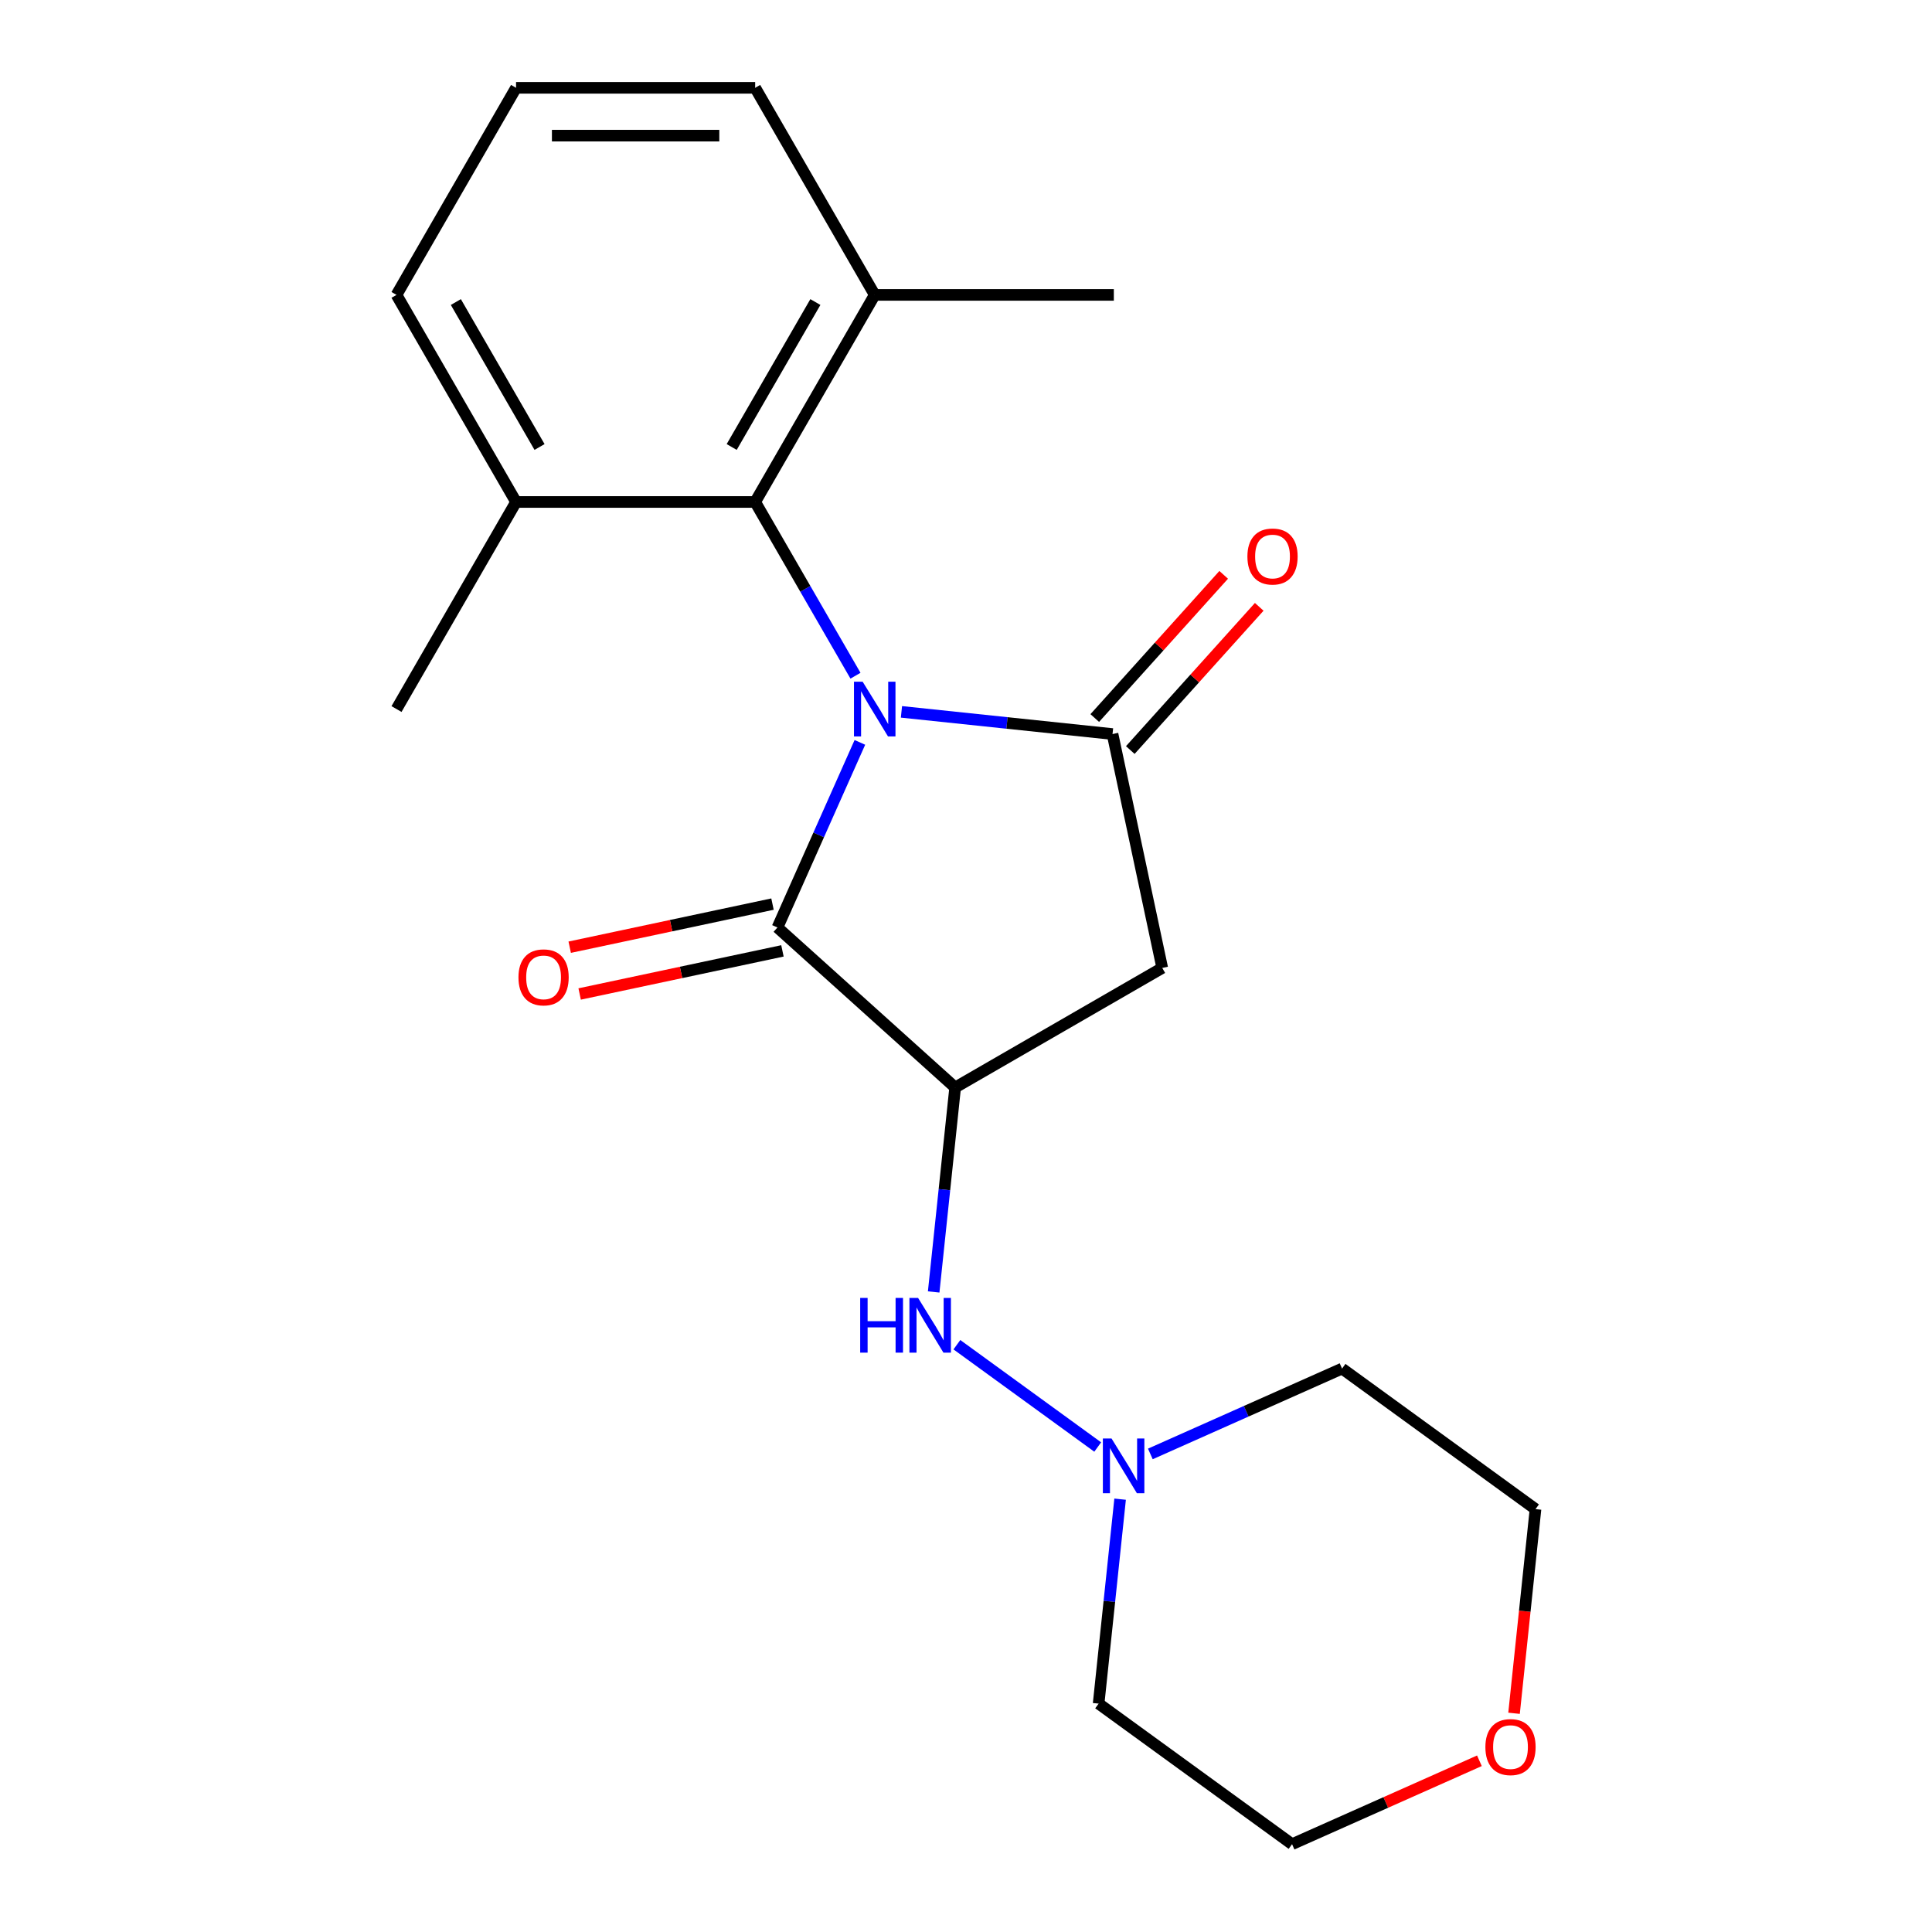 <?xml version='1.0' encoding='iso-8859-1'?>
<svg version='1.1' baseProfile='full'
              xmlns='http://www.w3.org/2000/svg'
                      xmlns:rdkit='http://www.rdkit.org/xml'
                      xmlns:xlink='http://www.w3.org/1999/xlink'
                  xml:space='preserve'
width='1000px' height='1000px' viewBox='0 0 1000 1000'>
<!-- END OF HEADER -->
<rect style='opacity:1.0;fill:#FFFFFF;stroke:none' width='1000' height='1000' x='0' y='0'> </rect>
<path class='bond-0' d='M 466.59,368.457 L 521.216,374.198' style='fill:none;fill-rule:evenodd;stroke:#0000FF;stroke-width:6px;stroke-linecap:butt;stroke-linejoin:miter;stroke-opacity:1' />
<path class='bond-0' d='M 521.216,374.198 L 575.842,379.939' style='fill:none;fill-rule:evenodd;stroke:#000000;stroke-width:6px;stroke-linecap:butt;stroke-linejoin:miter;stroke-opacity:1' />
<path class='bond-1' d='M 445.074,384.257 L 423.745,432.161' style='fill:none;fill-rule:evenodd;stroke:#0000FF;stroke-width:6px;stroke-linecap:butt;stroke-linejoin:miter;stroke-opacity:1' />
<path class='bond-1' d='M 423.745,432.161 L 402.416,480.066' style='fill:none;fill-rule:evenodd;stroke:#000000;stroke-width:6px;stroke-linecap:butt;stroke-linejoin:miter;stroke-opacity:1' />
<path class='bond-4' d='M 442.794,349.748 L 416.834,304.784' style='fill:none;fill-rule:evenodd;stroke:#0000FF;stroke-width:6px;stroke-linecap:butt;stroke-linejoin:miter;stroke-opacity:1' />
<path class='bond-4' d='M 416.834,304.784 L 390.874,259.82' style='fill:none;fill-rule:evenodd;stroke:#000000;stroke-width:6px;stroke-linecap:butt;stroke-linejoin:miter;stroke-opacity:1' />
<path class='bond-3' d='M 575.842,379.939 L 601.573,500.999' style='fill:none;fill-rule:evenodd;stroke:#000000;stroke-width:6px;stroke-linecap:butt;stroke-linejoin:miter;stroke-opacity:1' />
<path class='bond-7' d='M 585.039,388.221 L 618.408,351.161' style='fill:none;fill-rule:evenodd;stroke:#000000;stroke-width:6px;stroke-linecap:butt;stroke-linejoin:miter;stroke-opacity:1' />
<path class='bond-7' d='M 618.408,351.161 L 651.777,314.1' style='fill:none;fill-rule:evenodd;stroke:#FF0000;stroke-width:6px;stroke-linecap:butt;stroke-linejoin:miter;stroke-opacity:1' />
<path class='bond-7' d='M 566.644,371.658 L 600.013,334.598' style='fill:none;fill-rule:evenodd;stroke:#000000;stroke-width:6px;stroke-linecap:butt;stroke-linejoin:miter;stroke-opacity:1' />
<path class='bond-7' d='M 600.013,334.598 L 633.382,297.538' style='fill:none;fill-rule:evenodd;stroke:#FF0000;stroke-width:6px;stroke-linecap:butt;stroke-linejoin:miter;stroke-opacity:1' />
<path class='bond-2' d='M 402.416,480.066 L 494.391,562.881' style='fill:none;fill-rule:evenodd;stroke:#000000;stroke-width:6px;stroke-linecap:butt;stroke-linejoin:miter;stroke-opacity:1' />
<path class='bond-8' d='M 399.843,467.96 L 347.361,479.116' style='fill:none;fill-rule:evenodd;stroke:#000000;stroke-width:6px;stroke-linecap:butt;stroke-linejoin:miter;stroke-opacity:1' />
<path class='bond-8' d='M 347.361,479.116 L 294.878,490.272' style='fill:none;fill-rule:evenodd;stroke:#FF0000;stroke-width:6px;stroke-linecap:butt;stroke-linejoin:miter;stroke-opacity:1' />
<path class='bond-8' d='M 404.99,492.172 L 352.507,503.328' style='fill:none;fill-rule:evenodd;stroke:#000000;stroke-width:6px;stroke-linecap:butt;stroke-linejoin:miter;stroke-opacity:1' />
<path class='bond-8' d='M 352.507,503.328 L 300.024,514.483' style='fill:none;fill-rule:evenodd;stroke:#FF0000;stroke-width:6px;stroke-linecap:butt;stroke-linejoin:miter;stroke-opacity:1' />
<path class='bond-5' d='M 494.391,562.881 L 488.829,615.796' style='fill:none;fill-rule:evenodd;stroke:#000000;stroke-width:6px;stroke-linecap:butt;stroke-linejoin:miter;stroke-opacity:1' />
<path class='bond-5' d='M 488.829,615.796 L 483.267,668.712' style='fill:none;fill-rule:evenodd;stroke:#0000FF;stroke-width:6px;stroke-linecap:butt;stroke-linejoin:miter;stroke-opacity:1' />
<path class='bond-21' d='M 494.391,562.881 L 601.573,500.999' style='fill:none;fill-rule:evenodd;stroke:#000000;stroke-width:6px;stroke-linecap:butt;stroke-linejoin:miter;stroke-opacity:1' />
<path class='bond-9' d='M 390.874,259.82 L 452.756,152.637' style='fill:none;fill-rule:evenodd;stroke:#000000;stroke-width:6px;stroke-linecap:butt;stroke-linejoin:miter;stroke-opacity:1' />
<path class='bond-9' d='M 378.72,231.366 L 422.037,156.338' style='fill:none;fill-rule:evenodd;stroke:#000000;stroke-width:6px;stroke-linecap:butt;stroke-linejoin:miter;stroke-opacity:1' />
<path class='bond-10' d='M 390.874,259.82 L 267.11,259.82' style='fill:none;fill-rule:evenodd;stroke:#000000;stroke-width:6px;stroke-linecap:butt;stroke-linejoin:miter;stroke-opacity:1' />
<path class='bond-6' d='M 495.288,696.018 L 568.174,748.973' style='fill:none;fill-rule:evenodd;stroke:#0000FF;stroke-width:6px;stroke-linecap:butt;stroke-linejoin:miter;stroke-opacity:1' />
<path class='bond-12' d='M 595.415,752.554 L 645.03,730.464' style='fill:none;fill-rule:evenodd;stroke:#0000FF;stroke-width:6px;stroke-linecap:butt;stroke-linejoin:miter;stroke-opacity:1' />
<path class='bond-12' d='M 645.03,730.464 L 694.645,708.374' style='fill:none;fill-rule:evenodd;stroke:#000000;stroke-width:6px;stroke-linecap:butt;stroke-linejoin:miter;stroke-opacity:1' />
<path class='bond-13' d='M 579.768,775.967 L 574.206,828.883' style='fill:none;fill-rule:evenodd;stroke:#0000FF;stroke-width:6px;stroke-linecap:butt;stroke-linejoin:miter;stroke-opacity:1' />
<path class='bond-13' d='M 574.206,828.883 L 568.644,881.799' style='fill:none;fill-rule:evenodd;stroke:#000000;stroke-width:6px;stroke-linecap:butt;stroke-linejoin:miter;stroke-opacity:1' />
<path class='bond-18' d='M 452.756,152.637 L 390.874,45.455' style='fill:none;fill-rule:evenodd;stroke:#000000;stroke-width:6px;stroke-linecap:butt;stroke-linejoin:miter;stroke-opacity:1' />
<path class='bond-20' d='M 452.756,152.637 L 576.52,152.637' style='fill:none;fill-rule:evenodd;stroke:#000000;stroke-width:6px;stroke-linecap:butt;stroke-linejoin:miter;stroke-opacity:1' />
<path class='bond-17' d='M 267.11,259.82 L 205.228,152.637' style='fill:none;fill-rule:evenodd;stroke:#000000;stroke-width:6px;stroke-linecap:butt;stroke-linejoin:miter;stroke-opacity:1' />
<path class='bond-17' d='M 279.264,231.366 L 235.947,156.338' style='fill:none;fill-rule:evenodd;stroke:#000000;stroke-width:6px;stroke-linecap:butt;stroke-linejoin:miter;stroke-opacity:1' />
<path class='bond-19' d='M 267.11,259.82 L 205.228,367.002' style='fill:none;fill-rule:evenodd;stroke:#000000;stroke-width:6px;stroke-linecap:butt;stroke-linejoin:miter;stroke-opacity:1' />
<path class='bond-11' d='M 765.741,911.372 L 717.256,932.959' style='fill:none;fill-rule:evenodd;stroke:#FF0000;stroke-width:6px;stroke-linecap:butt;stroke-linejoin:miter;stroke-opacity:1' />
<path class='bond-11' d='M 717.256,932.959 L 668.771,954.545' style='fill:none;fill-rule:evenodd;stroke:#000000;stroke-width:6px;stroke-linecap:butt;stroke-linejoin:miter;stroke-opacity:1' />
<path class='bond-23' d='M 783.665,886.792 L 789.219,833.956' style='fill:none;fill-rule:evenodd;stroke:#FF0000;stroke-width:6px;stroke-linecap:butt;stroke-linejoin:miter;stroke-opacity:1' />
<path class='bond-23' d='M 789.219,833.956 L 794.772,781.12' style='fill:none;fill-rule:evenodd;stroke:#000000;stroke-width:6px;stroke-linecap:butt;stroke-linejoin:miter;stroke-opacity:1' />
<path class='bond-14' d='M 694.645,708.374 L 794.772,781.12' style='fill:none;fill-rule:evenodd;stroke:#000000;stroke-width:6px;stroke-linecap:butt;stroke-linejoin:miter;stroke-opacity:1' />
<path class='bond-15' d='M 568.644,881.799 L 668.771,954.545' style='fill:none;fill-rule:evenodd;stroke:#000000;stroke-width:6px;stroke-linecap:butt;stroke-linejoin:miter;stroke-opacity:1' />
<path class='bond-16' d='M 267.11,45.455 L 390.874,45.455' style='fill:none;fill-rule:evenodd;stroke:#000000;stroke-width:6px;stroke-linecap:butt;stroke-linejoin:miter;stroke-opacity:1' />
<path class='bond-16' d='M 285.674,70.207 L 372.309,70.207' style='fill:none;fill-rule:evenodd;stroke:#000000;stroke-width:6px;stroke-linecap:butt;stroke-linejoin:miter;stroke-opacity:1' />
<path class='bond-22' d='M 267.11,45.455 L 205.228,152.637' style='fill:none;fill-rule:evenodd;stroke:#000000;stroke-width:6px;stroke-linecap:butt;stroke-linejoin:miter;stroke-opacity:1' />
<path  class='atom-0' d='M 446.496 352.842
L 455.776 367.842
Q 456.696 369.322, 458.176 372.002
Q 459.656 374.682, 459.736 374.842
L 459.736 352.842
L 463.496 352.842
L 463.496 381.162
L 459.616 381.162
L 449.656 364.762
Q 448.496 362.842, 447.256 360.642
Q 446.056 358.442, 445.696 357.762
L 445.696 381.162
L 442.016 381.162
L 442.016 352.842
L 446.496 352.842
' fill='#0000FF'/>
<path  class='atom-6' d='M 445.234 671.806
L 449.074 671.806
L 449.074 683.846
L 463.554 683.846
L 463.554 671.806
L 467.394 671.806
L 467.394 700.126
L 463.554 700.126
L 463.554 687.046
L 449.074 687.046
L 449.074 700.126
L 445.234 700.126
L 445.234 671.806
' fill='#0000FF'/>
<path  class='atom-6' d='M 475.194 671.806
L 484.474 686.806
Q 485.394 688.286, 486.874 690.966
Q 488.354 693.646, 488.434 693.806
L 488.434 671.806
L 492.194 671.806
L 492.194 700.126
L 488.314 700.126
L 478.354 683.726
Q 477.194 681.806, 475.954 679.606
Q 474.754 677.406, 474.394 676.726
L 474.394 700.126
L 470.714 700.126
L 470.714 671.806
L 475.194 671.806
' fill='#0000FF'/>
<path  class='atom-7' d='M 575.321 744.553
L 584.601 759.553
Q 585.521 761.033, 587.001 763.713
Q 588.481 766.393, 588.561 766.553
L 588.561 744.553
L 592.321 744.553
L 592.321 772.873
L 588.441 772.873
L 578.481 756.473
Q 577.321 754.553, 576.081 752.353
Q 574.881 750.153, 574.521 749.473
L 574.521 772.873
L 570.841 772.873
L 570.841 744.553
L 575.321 744.553
' fill='#0000FF'/>
<path  class='atom-8' d='M 645.656 288.045
Q 645.656 281.245, 649.016 277.445
Q 652.376 273.645, 658.656 273.645
Q 664.936 273.645, 668.296 277.445
Q 671.656 281.245, 671.656 288.045
Q 671.656 294.925, 668.256 298.845
Q 664.856 302.725, 658.656 302.725
Q 652.416 302.725, 649.016 298.845
Q 645.656 294.965, 645.656 288.045
M 658.656 299.525
Q 662.976 299.525, 665.296 296.645
Q 667.656 293.725, 667.656 288.045
Q 667.656 282.485, 665.296 279.685
Q 662.976 276.845, 658.656 276.845
Q 654.336 276.845, 651.976 279.645
Q 649.656 282.445, 649.656 288.045
Q 649.656 293.765, 651.976 296.645
Q 654.336 299.525, 658.656 299.525
' fill='#FF0000'/>
<path  class='atom-9' d='M 268.357 505.878
Q 268.357 499.078, 271.717 495.278
Q 275.077 491.478, 281.357 491.478
Q 287.637 491.478, 290.997 495.278
Q 294.357 499.078, 294.357 505.878
Q 294.357 512.758, 290.957 516.678
Q 287.557 520.558, 281.357 520.558
Q 275.117 520.558, 271.717 516.678
Q 268.357 512.798, 268.357 505.878
M 281.357 517.358
Q 285.677 517.358, 287.997 514.478
Q 290.357 511.558, 290.357 505.878
Q 290.357 500.318, 287.997 497.518
Q 285.677 494.678, 281.357 494.678
Q 277.037 494.678, 274.677 497.478
Q 272.357 500.278, 272.357 505.878
Q 272.357 511.598, 274.677 514.478
Q 277.037 517.358, 281.357 517.358
' fill='#FF0000'/>
<path  class='atom-12' d='M 768.835 904.286
Q 768.835 897.486, 772.195 893.686
Q 775.555 889.886, 781.835 889.886
Q 788.115 889.886, 791.475 893.686
Q 794.835 897.486, 794.835 904.286
Q 794.835 911.166, 791.435 915.086
Q 788.035 918.966, 781.835 918.966
Q 775.595 918.966, 772.195 915.086
Q 768.835 911.206, 768.835 904.286
M 781.835 915.766
Q 786.155 915.766, 788.475 912.886
Q 790.835 909.966, 790.835 904.286
Q 790.835 898.726, 788.475 895.926
Q 786.155 893.086, 781.835 893.086
Q 777.515 893.086, 775.155 895.886
Q 772.835 898.686, 772.835 904.286
Q 772.835 910.006, 775.155 912.886
Q 777.515 915.766, 781.835 915.766
' fill='#FF0000'/>
</svg>
